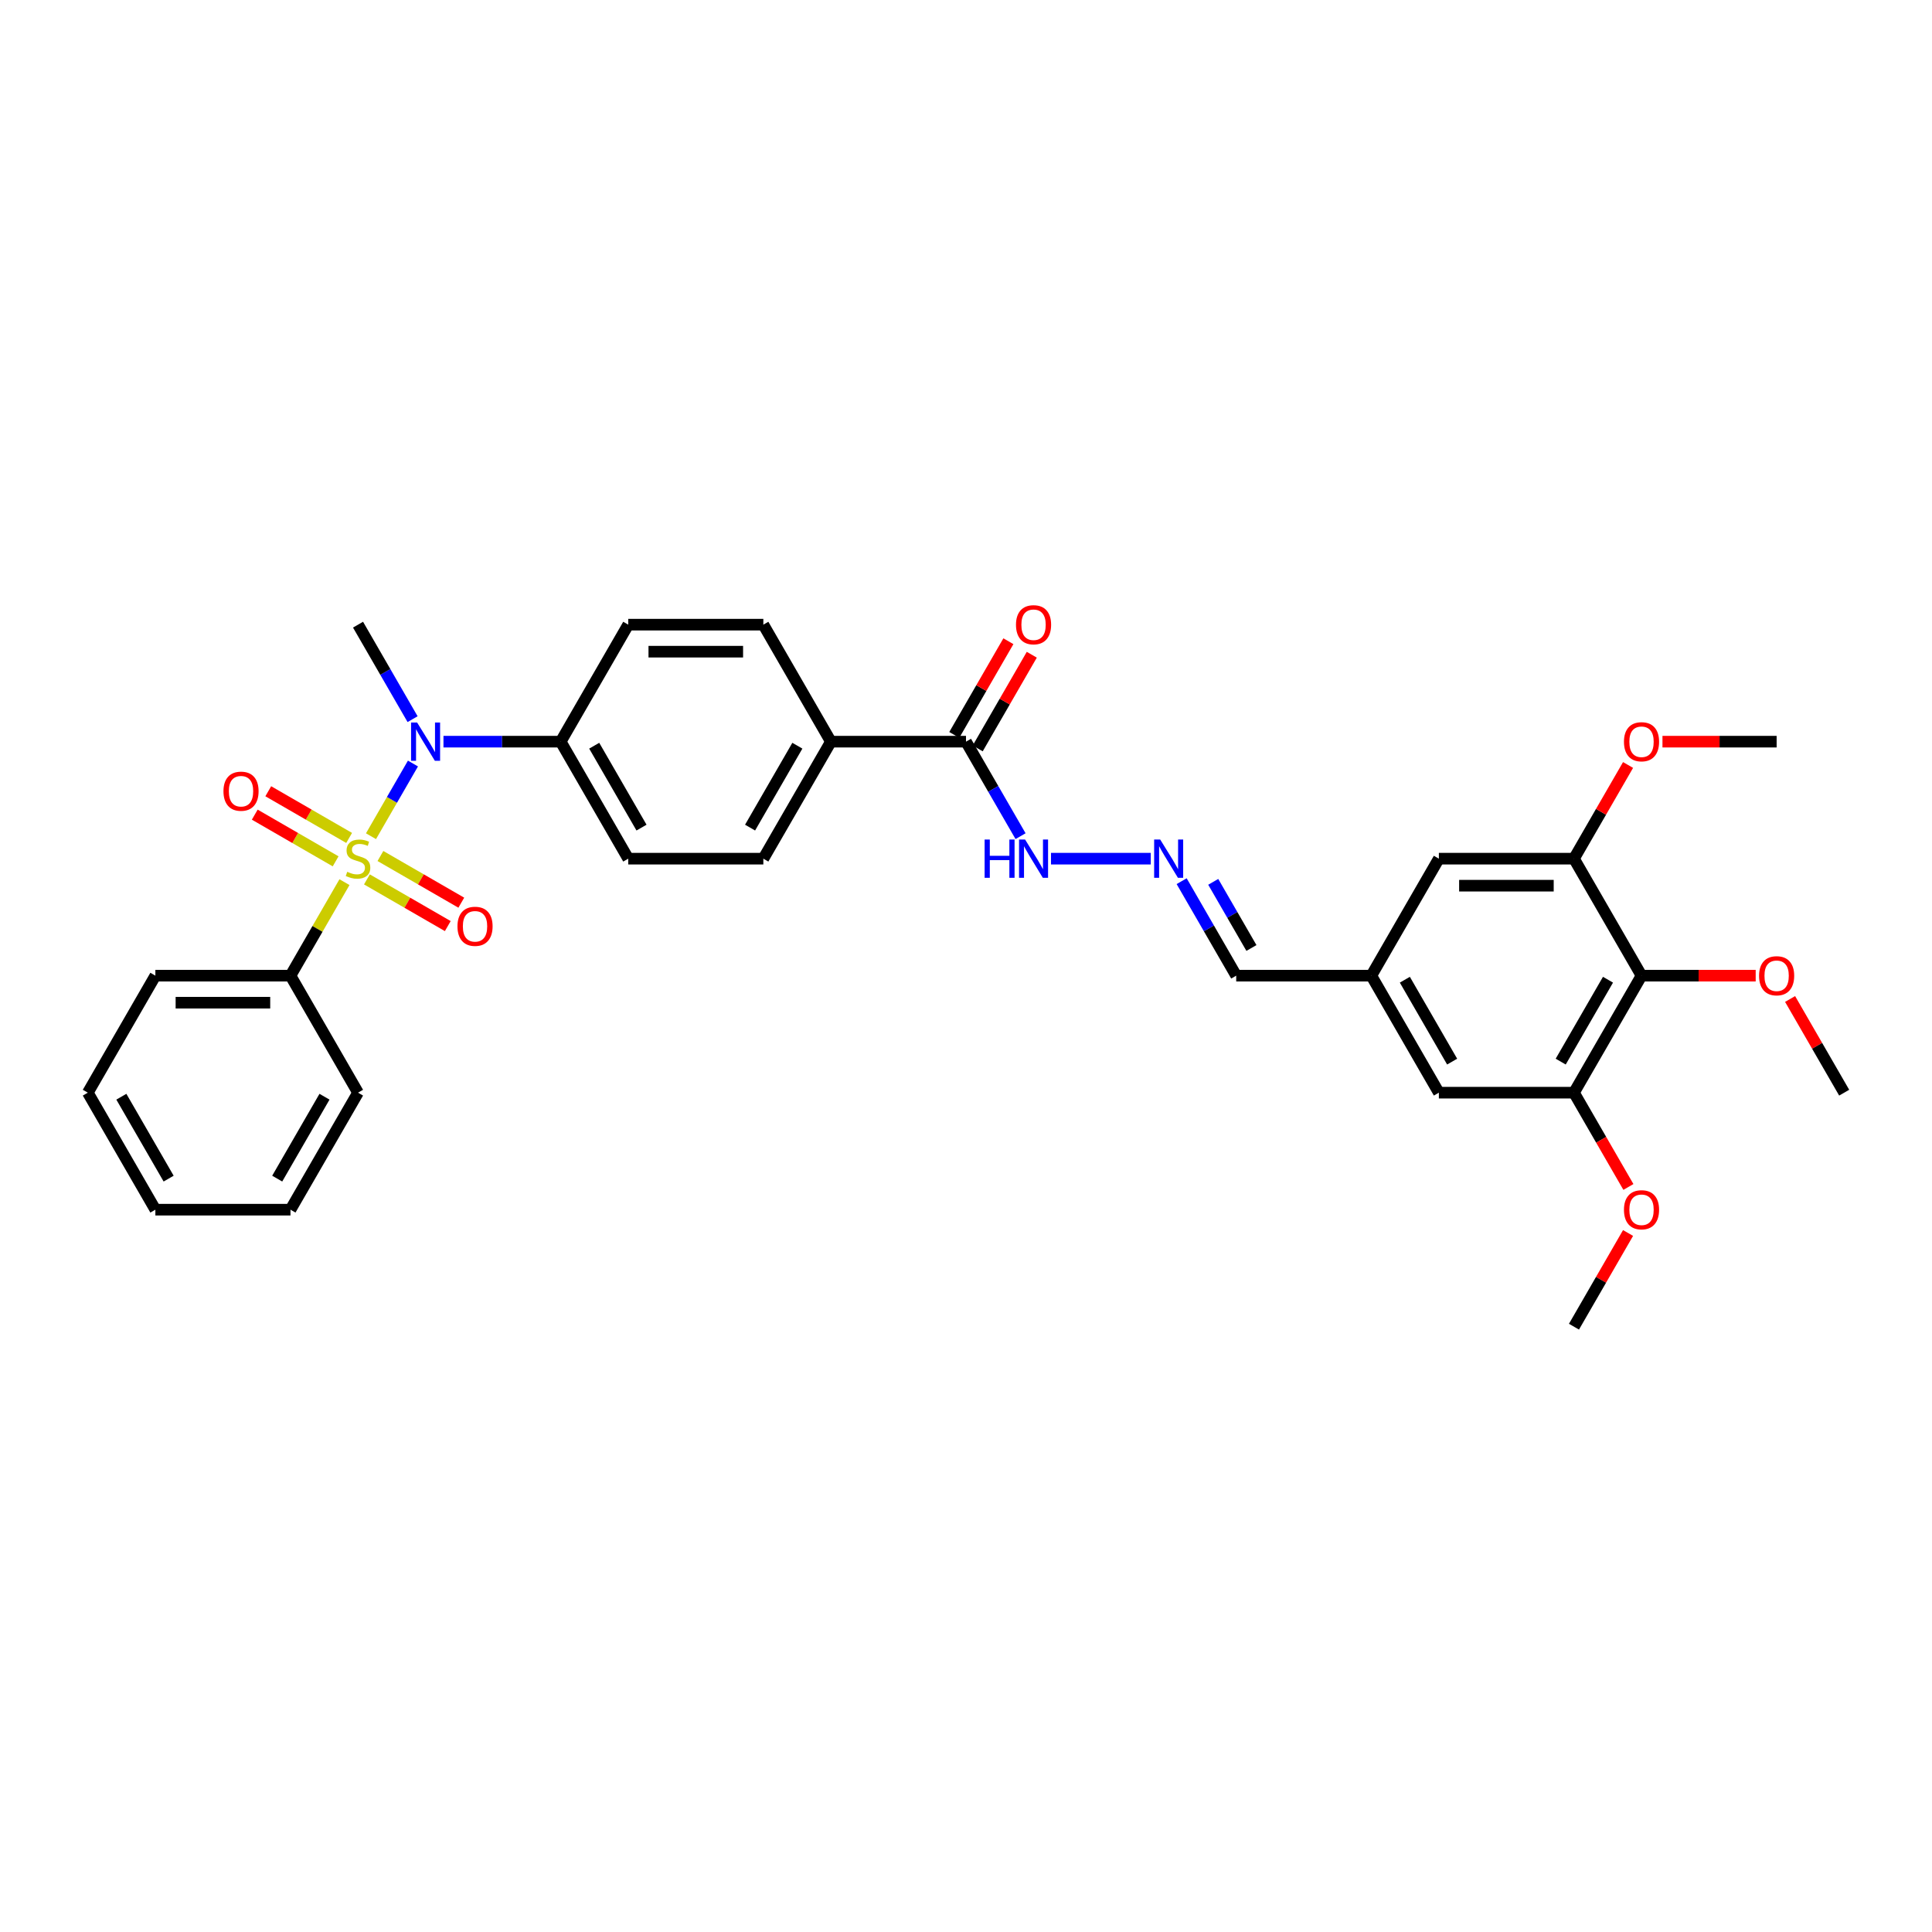 <?xml version='1.0' encoding='iso-8859-1'?>
<svg version='1.1' baseProfile='full'
              xmlns='http://www.w3.org/2000/svg'
                      xmlns:rdkit='http://www.rdkit.org/xml'
                      xmlns:xlink='http://www.w3.org/1999/xlink'
                  xml:space='preserve'
width='1000px' height='1000px' viewBox='0 0 1000 1000'>
<!-- END OF HEADER -->
<rect style='opacity:1.0;fill:#FFFFFF;stroke:none' width='1000' height='1000' x='0' y='0'> </rect>
<path class='bond-0' d='M 192.025,432.823 L 202.886,414.011' style='fill:none;fill-rule:evenodd;stroke:#CCCC00;stroke-width:6px;stroke-linecap:butt;stroke-linejoin:miter;stroke-opacity:1' />
<path class='bond-0' d='M 202.886,414.011 L 213.747,395.199' style='fill:none;fill-rule:evenodd;stroke:#0000FF;stroke-width:6px;stroke-linecap:butt;stroke-linejoin:miter;stroke-opacity:1' />
<path class='bond-5' d='M 189.916,455.177 L 210.845,467.261' style='fill:none;fill-rule:evenodd;stroke:#CCCC00;stroke-width:6px;stroke-linecap:butt;stroke-linejoin:miter;stroke-opacity:1' />
<path class='bond-5' d='M 210.845,467.261 L 231.774,479.344' style='fill:none;fill-rule:evenodd;stroke:#FF0000;stroke-width:6px;stroke-linecap:butt;stroke-linejoin:miter;stroke-opacity:1' />
<path class='bond-5' d='M 196.909,443.065 L 217.838,455.148' style='fill:none;fill-rule:evenodd;stroke:#CCCC00;stroke-width:6px;stroke-linecap:butt;stroke-linejoin:miter;stroke-opacity:1' />
<path class='bond-5' d='M 217.838,455.148 L 238.767,467.232' style='fill:none;fill-rule:evenodd;stroke:#FF0000;stroke-width:6px;stroke-linecap:butt;stroke-linejoin:miter;stroke-opacity:1' />
<path class='bond-6' d='M 180.713,433.714 L 159.784,421.631' style='fill:none;fill-rule:evenodd;stroke:#CCCC00;stroke-width:6px;stroke-linecap:butt;stroke-linejoin:miter;stroke-opacity:1' />
<path class='bond-6' d='M 159.784,421.631 L 138.855,409.548' style='fill:none;fill-rule:evenodd;stroke:#FF0000;stroke-width:6px;stroke-linecap:butt;stroke-linejoin:miter;stroke-opacity:1' />
<path class='bond-6' d='M 173.72,445.827 L 152.791,433.743' style='fill:none;fill-rule:evenodd;stroke:#CCCC00;stroke-width:6px;stroke-linecap:butt;stroke-linejoin:miter;stroke-opacity:1' />
<path class='bond-6' d='M 152.791,433.743 L 131.862,421.66' style='fill:none;fill-rule:evenodd;stroke:#FF0000;stroke-width:6px;stroke-linecap:butt;stroke-linejoin:miter;stroke-opacity:1' />
<path class='bond-7' d='M 178.298,456.6 L 164.324,480.803' style='fill:none;fill-rule:evenodd;stroke:#CCCC00;stroke-width:6px;stroke-linecap:butt;stroke-linejoin:miter;stroke-opacity:1' />
<path class='bond-7' d='M 164.324,480.803 L 150.35,505.007' style='fill:none;fill-rule:evenodd;stroke:#000000;stroke-width:6px;stroke-linecap:butt;stroke-linejoin:miter;stroke-opacity:1' />
<path class='bond-9' d='M 229.538,383.885 L 259.874,383.885' style='fill:none;fill-rule:evenodd;stroke:#0000FF;stroke-width:6px;stroke-linecap:butt;stroke-linejoin:miter;stroke-opacity:1' />
<path class='bond-9' d='M 259.874,383.885 L 290.21,383.885' style='fill:none;fill-rule:evenodd;stroke:#000000;stroke-width:6px;stroke-linecap:butt;stroke-linejoin:miter;stroke-opacity:1' />
<path class='bond-24' d='M 213.553,372.234 L 199.434,347.779' style='fill:none;fill-rule:evenodd;stroke:#0000FF;stroke-width:6px;stroke-linecap:butt;stroke-linejoin:miter;stroke-opacity:1' />
<path class='bond-24' d='M 199.434,347.779 L 185.315,323.323' style='fill:none;fill-rule:evenodd;stroke:#000000;stroke-width:6px;stroke-linecap:butt;stroke-linejoin:miter;stroke-opacity:1' />
<path class='bond-1' d='M 849.65,505.007 L 814.685,565.568' style='fill:none;fill-rule:evenodd;stroke:#000000;stroke-width:6px;stroke-linecap:butt;stroke-linejoin:miter;stroke-opacity:1' />
<path class='bond-1' d='M 832.293,507.098 L 807.818,549.491' style='fill:none;fill-rule:evenodd;stroke:#000000;stroke-width:6px;stroke-linecap:butt;stroke-linejoin:miter;stroke-opacity:1' />
<path class='bond-21' d='M 849.65,505.007 L 879.196,505.007' style='fill:none;fill-rule:evenodd;stroke:#000000;stroke-width:6px;stroke-linecap:butt;stroke-linejoin:miter;stroke-opacity:1' />
<path class='bond-21' d='M 879.196,505.007 L 908.741,505.007' style='fill:none;fill-rule:evenodd;stroke:#FF0000;stroke-width:6px;stroke-linecap:butt;stroke-linejoin:miter;stroke-opacity:1' />
<path class='bond-35' d='M 849.65,505.007 L 814.685,444.446' style='fill:none;fill-rule:evenodd;stroke:#000000;stroke-width:6px;stroke-linecap:butt;stroke-linejoin:miter;stroke-opacity:1' />
<path class='bond-2' d='M 814.685,565.568 L 744.755,565.568' style='fill:none;fill-rule:evenodd;stroke:#000000;stroke-width:6px;stroke-linecap:butt;stroke-linejoin:miter;stroke-opacity:1' />
<path class='bond-22' d='M 814.685,565.568 L 828.772,589.968' style='fill:none;fill-rule:evenodd;stroke:#000000;stroke-width:6px;stroke-linecap:butt;stroke-linejoin:miter;stroke-opacity:1' />
<path class='bond-22' d='M 828.772,589.968 L 842.859,614.367' style='fill:none;fill-rule:evenodd;stroke:#FF0000;stroke-width:6px;stroke-linecap:butt;stroke-linejoin:miter;stroke-opacity:1' />
<path class='bond-3' d='M 814.685,444.446 L 744.755,444.446' style='fill:none;fill-rule:evenodd;stroke:#000000;stroke-width:6px;stroke-linecap:butt;stroke-linejoin:miter;stroke-opacity:1' />
<path class='bond-3' d='M 804.196,458.432 L 755.245,458.432' style='fill:none;fill-rule:evenodd;stroke:#000000;stroke-width:6px;stroke-linecap:butt;stroke-linejoin:miter;stroke-opacity:1' />
<path class='bond-23' d='M 814.685,444.446 L 828.684,420.2' style='fill:none;fill-rule:evenodd;stroke:#000000;stroke-width:6px;stroke-linecap:butt;stroke-linejoin:miter;stroke-opacity:1' />
<path class='bond-23' d='M 828.684,420.2 L 842.682,395.954' style='fill:none;fill-rule:evenodd;stroke:#FF0000;stroke-width:6px;stroke-linecap:butt;stroke-linejoin:miter;stroke-opacity:1' />
<path class='bond-4' d='M 500,383.885 L 430.07,383.885' style='fill:none;fill-rule:evenodd;stroke:#000000;stroke-width:6px;stroke-linecap:butt;stroke-linejoin:miter;stroke-opacity:1' />
<path class='bond-13' d='M 500,383.885 L 514.119,408.34' style='fill:none;fill-rule:evenodd;stroke:#000000;stroke-width:6px;stroke-linecap:butt;stroke-linejoin:miter;stroke-opacity:1' />
<path class='bond-13' d='M 514.119,408.34 L 528.239,432.795' style='fill:none;fill-rule:evenodd;stroke:#0000FF;stroke-width:6px;stroke-linecap:butt;stroke-linejoin:miter;stroke-opacity:1' />
<path class='bond-15' d='M 506.056,387.381 L 520.054,363.135' style='fill:none;fill-rule:evenodd;stroke:#000000;stroke-width:6px;stroke-linecap:butt;stroke-linejoin:miter;stroke-opacity:1' />
<path class='bond-15' d='M 520.054,363.135 L 534.053,338.89' style='fill:none;fill-rule:evenodd;stroke:#FF0000;stroke-width:6px;stroke-linecap:butt;stroke-linejoin:miter;stroke-opacity:1' />
<path class='bond-15' d='M 493.944,380.388 L 507.942,356.142' style='fill:none;fill-rule:evenodd;stroke:#000000;stroke-width:6px;stroke-linecap:butt;stroke-linejoin:miter;stroke-opacity:1' />
<path class='bond-15' d='M 507.942,356.142 L 521.94,331.897' style='fill:none;fill-rule:evenodd;stroke:#FF0000;stroke-width:6px;stroke-linecap:butt;stroke-linejoin:miter;stroke-opacity:1' />
<path class='bond-25' d='M 150.35,505.007 L 80.42,505.007' style='fill:none;fill-rule:evenodd;stroke:#000000;stroke-width:6px;stroke-linecap:butt;stroke-linejoin:miter;stroke-opacity:1' />
<path class='bond-25' d='M 139.86,518.993 L 90.909,518.993' style='fill:none;fill-rule:evenodd;stroke:#000000;stroke-width:6px;stroke-linecap:butt;stroke-linejoin:miter;stroke-opacity:1' />
<path class='bond-26' d='M 150.35,505.007 L 185.315,565.568' style='fill:none;fill-rule:evenodd;stroke:#000000;stroke-width:6px;stroke-linecap:butt;stroke-linejoin:miter;stroke-opacity:1' />
<path class='bond-8' d='M 595.636,444.446 L 543.992,444.446' style='fill:none;fill-rule:evenodd;stroke:#0000FF;stroke-width:6px;stroke-linecap:butt;stroke-linejoin:miter;stroke-opacity:1' />
<path class='bond-20' d='M 611.621,456.096 L 625.741,480.552' style='fill:none;fill-rule:evenodd;stroke:#0000FF;stroke-width:6px;stroke-linecap:butt;stroke-linejoin:miter;stroke-opacity:1' />
<path class='bond-20' d='M 625.741,480.552 L 639.86,505.007' style='fill:none;fill-rule:evenodd;stroke:#000000;stroke-width:6px;stroke-linecap:butt;stroke-linejoin:miter;stroke-opacity:1' />
<path class='bond-20' d='M 627.969,456.44 L 637.853,473.559' style='fill:none;fill-rule:evenodd;stroke:#0000FF;stroke-width:6px;stroke-linecap:butt;stroke-linejoin:miter;stroke-opacity:1' />
<path class='bond-20' d='M 637.853,473.559 L 647.737,490.677' style='fill:none;fill-rule:evenodd;stroke:#000000;stroke-width:6px;stroke-linecap:butt;stroke-linejoin:miter;stroke-opacity:1' />
<path class='bond-16' d='M 290.21,383.885 L 325.175,444.446' style='fill:none;fill-rule:evenodd;stroke:#000000;stroke-width:6px;stroke-linecap:butt;stroke-linejoin:miter;stroke-opacity:1' />
<path class='bond-16' d='M 307.567,385.976 L 332.042,428.369' style='fill:none;fill-rule:evenodd;stroke:#000000;stroke-width:6px;stroke-linecap:butt;stroke-linejoin:miter;stroke-opacity:1' />
<path class='bond-17' d='M 290.21,383.885 L 325.175,323.323' style='fill:none;fill-rule:evenodd;stroke:#000000;stroke-width:6px;stroke-linecap:butt;stroke-linejoin:miter;stroke-opacity:1' />
<path class='bond-10' d='M 430.07,383.885 L 395.105,323.323' style='fill:none;fill-rule:evenodd;stroke:#000000;stroke-width:6px;stroke-linecap:butt;stroke-linejoin:miter;stroke-opacity:1' />
<path class='bond-34' d='M 430.07,383.885 L 395.105,444.446' style='fill:none;fill-rule:evenodd;stroke:#000000;stroke-width:6px;stroke-linecap:butt;stroke-linejoin:miter;stroke-opacity:1' />
<path class='bond-34' d='M 412.713,385.976 L 388.237,428.369' style='fill:none;fill-rule:evenodd;stroke:#000000;stroke-width:6px;stroke-linecap:butt;stroke-linejoin:miter;stroke-opacity:1' />
<path class='bond-11' d='M 744.755,444.446 L 709.79,505.007' style='fill:none;fill-rule:evenodd;stroke:#000000;stroke-width:6px;stroke-linecap:butt;stroke-linejoin:miter;stroke-opacity:1' />
<path class='bond-12' d='M 744.755,565.568 L 709.79,505.007' style='fill:none;fill-rule:evenodd;stroke:#000000;stroke-width:6px;stroke-linecap:butt;stroke-linejoin:miter;stroke-opacity:1' />
<path class='bond-12' d='M 751.623,549.491 L 727.147,507.098' style='fill:none;fill-rule:evenodd;stroke:#000000;stroke-width:6px;stroke-linecap:butt;stroke-linejoin:miter;stroke-opacity:1' />
<path class='bond-14' d='M 709.79,505.007 L 639.86,505.007' style='fill:none;fill-rule:evenodd;stroke:#000000;stroke-width:6px;stroke-linecap:butt;stroke-linejoin:miter;stroke-opacity:1' />
<path class='bond-19' d='M 325.175,444.446 L 395.105,444.446' style='fill:none;fill-rule:evenodd;stroke:#000000;stroke-width:6px;stroke-linecap:butt;stroke-linejoin:miter;stroke-opacity:1' />
<path class='bond-18' d='M 325.175,323.323 L 395.105,323.323' style='fill:none;fill-rule:evenodd;stroke:#000000;stroke-width:6px;stroke-linecap:butt;stroke-linejoin:miter;stroke-opacity:1' />
<path class='bond-18' d='M 335.664,337.309 L 384.615,337.309' style='fill:none;fill-rule:evenodd;stroke:#000000;stroke-width:6px;stroke-linecap:butt;stroke-linejoin:miter;stroke-opacity:1' />
<path class='bond-27' d='M 926.549,517.077 L 940.547,541.323' style='fill:none;fill-rule:evenodd;stroke:#FF0000;stroke-width:6px;stroke-linecap:butt;stroke-linejoin:miter;stroke-opacity:1' />
<path class='bond-27' d='M 940.547,541.323 L 954.545,565.568' style='fill:none;fill-rule:evenodd;stroke:#000000;stroke-width:6px;stroke-linecap:butt;stroke-linejoin:miter;stroke-opacity:1' />
<path class='bond-28' d='M 842.682,638.199 L 828.684,662.445' style='fill:none;fill-rule:evenodd;stroke:#FF0000;stroke-width:6px;stroke-linecap:butt;stroke-linejoin:miter;stroke-opacity:1' />
<path class='bond-28' d='M 828.684,662.445 L 814.685,686.691' style='fill:none;fill-rule:evenodd;stroke:#000000;stroke-width:6px;stroke-linecap:butt;stroke-linejoin:miter;stroke-opacity:1' />
<path class='bond-29' d='M 860.49,383.885 L 890.035,383.885' style='fill:none;fill-rule:evenodd;stroke:#FF0000;stroke-width:6px;stroke-linecap:butt;stroke-linejoin:miter;stroke-opacity:1' />
<path class='bond-29' d='M 890.035,383.885 L 919.58,383.885' style='fill:none;fill-rule:evenodd;stroke:#000000;stroke-width:6px;stroke-linecap:butt;stroke-linejoin:miter;stroke-opacity:1' />
<path class='bond-30' d='M 80.42,505.007 L 45.455,565.568' style='fill:none;fill-rule:evenodd;stroke:#000000;stroke-width:6px;stroke-linecap:butt;stroke-linejoin:miter;stroke-opacity:1' />
<path class='bond-31' d='M 185.315,565.568 L 150.35,626.129' style='fill:none;fill-rule:evenodd;stroke:#000000;stroke-width:6px;stroke-linecap:butt;stroke-linejoin:miter;stroke-opacity:1' />
<path class='bond-31' d='M 167.958,567.659 L 143.482,610.052' style='fill:none;fill-rule:evenodd;stroke:#000000;stroke-width:6px;stroke-linecap:butt;stroke-linejoin:miter;stroke-opacity:1' />
<path class='bond-33' d='M 45.455,565.568 L 80.42,626.129' style='fill:none;fill-rule:evenodd;stroke:#000000;stroke-width:6px;stroke-linecap:butt;stroke-linejoin:miter;stroke-opacity:1' />
<path class='bond-33' d='M 62.812,567.659 L 87.287,610.052' style='fill:none;fill-rule:evenodd;stroke:#000000;stroke-width:6px;stroke-linecap:butt;stroke-linejoin:miter;stroke-opacity:1' />
<path class='bond-32' d='M 150.35,626.129 L 80.42,626.129' style='fill:none;fill-rule:evenodd;stroke:#000000;stroke-width:6px;stroke-linecap:butt;stroke-linejoin:miter;stroke-opacity:1' />
<path  class='atom-0' d='M 179.72 451.243
Q 179.944 451.327, 180.867 451.719
Q 181.79 452.11, 182.797 452.362
Q 183.832 452.586, 184.839 452.586
Q 186.713 452.586, 187.804 451.691
Q 188.895 450.767, 188.895 449.173
Q 188.895 448.082, 188.336 447.411
Q 187.804 446.739, 186.965 446.376
Q 186.126 446.012, 184.727 445.593
Q 182.965 445.061, 181.902 444.558
Q 180.867 444.054, 180.112 442.991
Q 179.385 441.928, 179.385 440.138
Q 179.385 437.649, 181.063 436.11
Q 182.769 434.572, 186.126 434.572
Q 188.42 434.572, 191.021 435.663
L 190.378 437.816
Q 188 436.837, 186.21 436.837
Q 184.28 436.837, 183.217 437.649
Q 182.154 438.432, 182.182 439.802
Q 182.182 440.865, 182.713 441.509
Q 183.273 442.152, 184.056 442.516
Q 184.867 442.879, 186.21 443.299
Q 188 443.858, 189.063 444.418
Q 190.126 444.977, 190.881 446.124
Q 191.664 447.243, 191.664 449.173
Q 191.664 451.914, 189.818 453.397
Q 188 454.851, 184.951 454.851
Q 183.189 454.851, 181.846 454.46
Q 180.531 454.096, 178.965 453.453
L 179.72 451.243
' fill='#CCCC00'/>
<path  class='atom-1' d='M 215.902 373.982
L 222.392 384.472
Q 223.035 385.507, 224.07 387.381
Q 225.105 389.255, 225.161 389.367
L 225.161 373.982
L 227.79 373.982
L 227.79 393.787
L 225.077 393.787
L 218.112 382.318
Q 217.301 380.975, 216.434 379.437
Q 215.594 377.899, 215.343 377.423
L 215.343 393.787
L 212.769 393.787
L 212.769 373.982
L 215.902 373.982
' fill='#0000FF'/>
<path  class='atom-6' d='M 236.785 479.467
Q 236.785 474.712, 239.135 472.054
Q 241.484 469.397, 245.876 469.397
Q 250.268 469.397, 252.617 472.054
Q 254.967 474.712, 254.967 479.467
Q 254.967 484.278, 252.589 487.019
Q 250.212 489.732, 245.876 489.732
Q 241.512 489.732, 239.135 487.019
Q 236.785 484.306, 236.785 479.467
M 245.876 487.495
Q 248.897 487.495, 250.519 485.481
Q 252.17 483.439, 252.17 479.467
Q 252.17 475.579, 250.519 473.621
Q 248.897 471.635, 245.876 471.635
Q 242.855 471.635, 241.205 473.593
Q 239.582 475.551, 239.582 479.467
Q 239.582 483.467, 241.205 485.481
Q 242.855 487.495, 245.876 487.495
' fill='#FF0000'/>
<path  class='atom-7' d='M 115.663 409.537
Q 115.663 404.781, 118.012 402.124
Q 120.362 399.467, 124.753 399.467
Q 129.145 399.467, 131.495 402.124
Q 133.844 404.781, 133.844 409.537
Q 133.844 414.348, 131.467 417.089
Q 129.089 419.802, 124.753 419.802
Q 120.39 419.802, 118.012 417.089
Q 115.663 414.376, 115.663 409.537
M 124.753 417.565
Q 127.774 417.565, 129.397 415.551
Q 131.047 413.509, 131.047 409.537
Q 131.047 405.649, 129.397 403.691
Q 127.774 401.705, 124.753 401.705
Q 121.732 401.705, 120.082 403.663
Q 118.46 405.621, 118.46 409.537
Q 118.46 413.537, 120.082 415.551
Q 121.732 417.565, 124.753 417.565
' fill='#FF0000'/>
<path  class='atom-9' d='M 600.517 434.544
L 607.007 445.033
Q 607.65 446.068, 608.685 447.942
Q 609.72 449.816, 609.776 449.928
L 609.776 434.544
L 612.406 434.544
L 612.406 454.348
L 609.692 454.348
L 602.727 442.879
Q 601.916 441.537, 601.049 439.998
Q 600.21 438.46, 599.958 437.984
L 599.958 454.348
L 597.385 454.348
L 597.385 434.544
L 600.517 434.544
' fill='#0000FF'/>
<path  class='atom-14' d='M 509.636 434.544
L 512.322 434.544
L 512.322 442.963
L 522.448 442.963
L 522.448 434.544
L 525.133 434.544
L 525.133 454.348
L 522.448 454.348
L 522.448 445.201
L 512.322 445.201
L 512.322 454.348
L 509.636 454.348
L 509.636 434.544
' fill='#0000FF'/>
<path  class='atom-14' d='M 530.587 434.544
L 537.077 445.033
Q 537.72 446.068, 538.755 447.942
Q 539.79 449.816, 539.846 449.928
L 539.846 434.544
L 542.476 434.544
L 542.476 454.348
L 539.762 454.348
L 532.797 442.879
Q 531.986 441.537, 531.119 439.998
Q 530.28 438.46, 530.028 437.984
L 530.028 454.348
L 527.455 454.348
L 527.455 434.544
L 530.587 434.544
' fill='#0000FF'/>
<path  class='atom-16' d='M 525.874 323.379
Q 525.874 318.624, 528.224 315.967
Q 530.573 313.309, 534.965 313.309
Q 539.357 313.309, 541.706 315.967
Q 544.056 318.624, 544.056 323.379
Q 544.056 328.19, 541.678 330.932
Q 539.301 333.645, 534.965 333.645
Q 530.601 333.645, 528.224 330.932
Q 525.874 328.218, 525.874 323.379
M 534.965 331.407
Q 537.986 331.407, 539.608 329.393
Q 541.259 327.351, 541.259 323.379
Q 541.259 319.491, 539.608 317.533
Q 537.986 315.547, 534.965 315.547
Q 531.944 315.547, 530.294 317.505
Q 528.671 319.463, 528.671 323.379
Q 528.671 327.379, 530.294 329.393
Q 531.944 331.407, 534.965 331.407
' fill='#FF0000'/>
<path  class='atom-22' d='M 910.49 505.063
Q 910.49 500.308, 912.839 497.65
Q 915.189 494.993, 919.58 494.993
Q 923.972 494.993, 926.322 497.65
Q 928.671 500.308, 928.671 505.063
Q 928.671 509.874, 926.294 512.615
Q 923.916 515.329, 919.58 515.329
Q 915.217 515.329, 912.839 512.615
Q 910.49 509.902, 910.49 505.063
M 919.58 513.091
Q 922.601 513.091, 924.224 511.077
Q 925.874 509.035, 925.874 505.063
Q 925.874 501.175, 924.224 499.217
Q 922.601 497.231, 919.58 497.231
Q 916.559 497.231, 914.909 499.189
Q 913.287 501.147, 913.287 505.063
Q 913.287 509.063, 914.909 511.077
Q 916.559 513.091, 919.58 513.091
' fill='#FF0000'/>
<path  class='atom-23' d='M 840.559 626.185
Q 840.559 621.43, 842.909 618.773
Q 845.259 616.115, 849.65 616.115
Q 854.042 616.115, 856.392 618.773
Q 858.741 621.43, 858.741 626.185
Q 858.741 630.997, 856.364 633.738
Q 853.986 636.451, 849.65 636.451
Q 845.287 636.451, 842.909 633.738
Q 840.559 631.025, 840.559 626.185
M 849.65 634.213
Q 852.671 634.213, 854.294 632.199
Q 855.944 630.157, 855.944 626.185
Q 855.944 622.297, 854.294 620.339
Q 852.671 618.353, 849.65 618.353
Q 846.629 618.353, 844.979 620.311
Q 843.357 622.269, 843.357 626.185
Q 843.357 630.185, 844.979 632.199
Q 846.629 634.213, 849.65 634.213
' fill='#FF0000'/>
<path  class='atom-24' d='M 840.559 383.941
Q 840.559 379.185, 842.909 376.528
Q 845.259 373.871, 849.65 373.871
Q 854.042 373.871, 856.392 376.528
Q 858.741 379.185, 858.741 383.941
Q 858.741 388.752, 856.364 391.493
Q 853.986 394.206, 849.65 394.206
Q 845.287 394.206, 842.909 391.493
Q 840.559 388.78, 840.559 383.941
M 849.65 391.968
Q 852.671 391.968, 854.294 389.954
Q 855.944 387.913, 855.944 383.941
Q 855.944 380.052, 854.294 378.094
Q 852.671 376.108, 849.65 376.108
Q 846.629 376.108, 844.979 378.066
Q 843.357 380.024, 843.357 383.941
Q 843.357 387.941, 844.979 389.954
Q 846.629 391.968, 849.65 391.968
' fill='#FF0000'/>
</svg>
